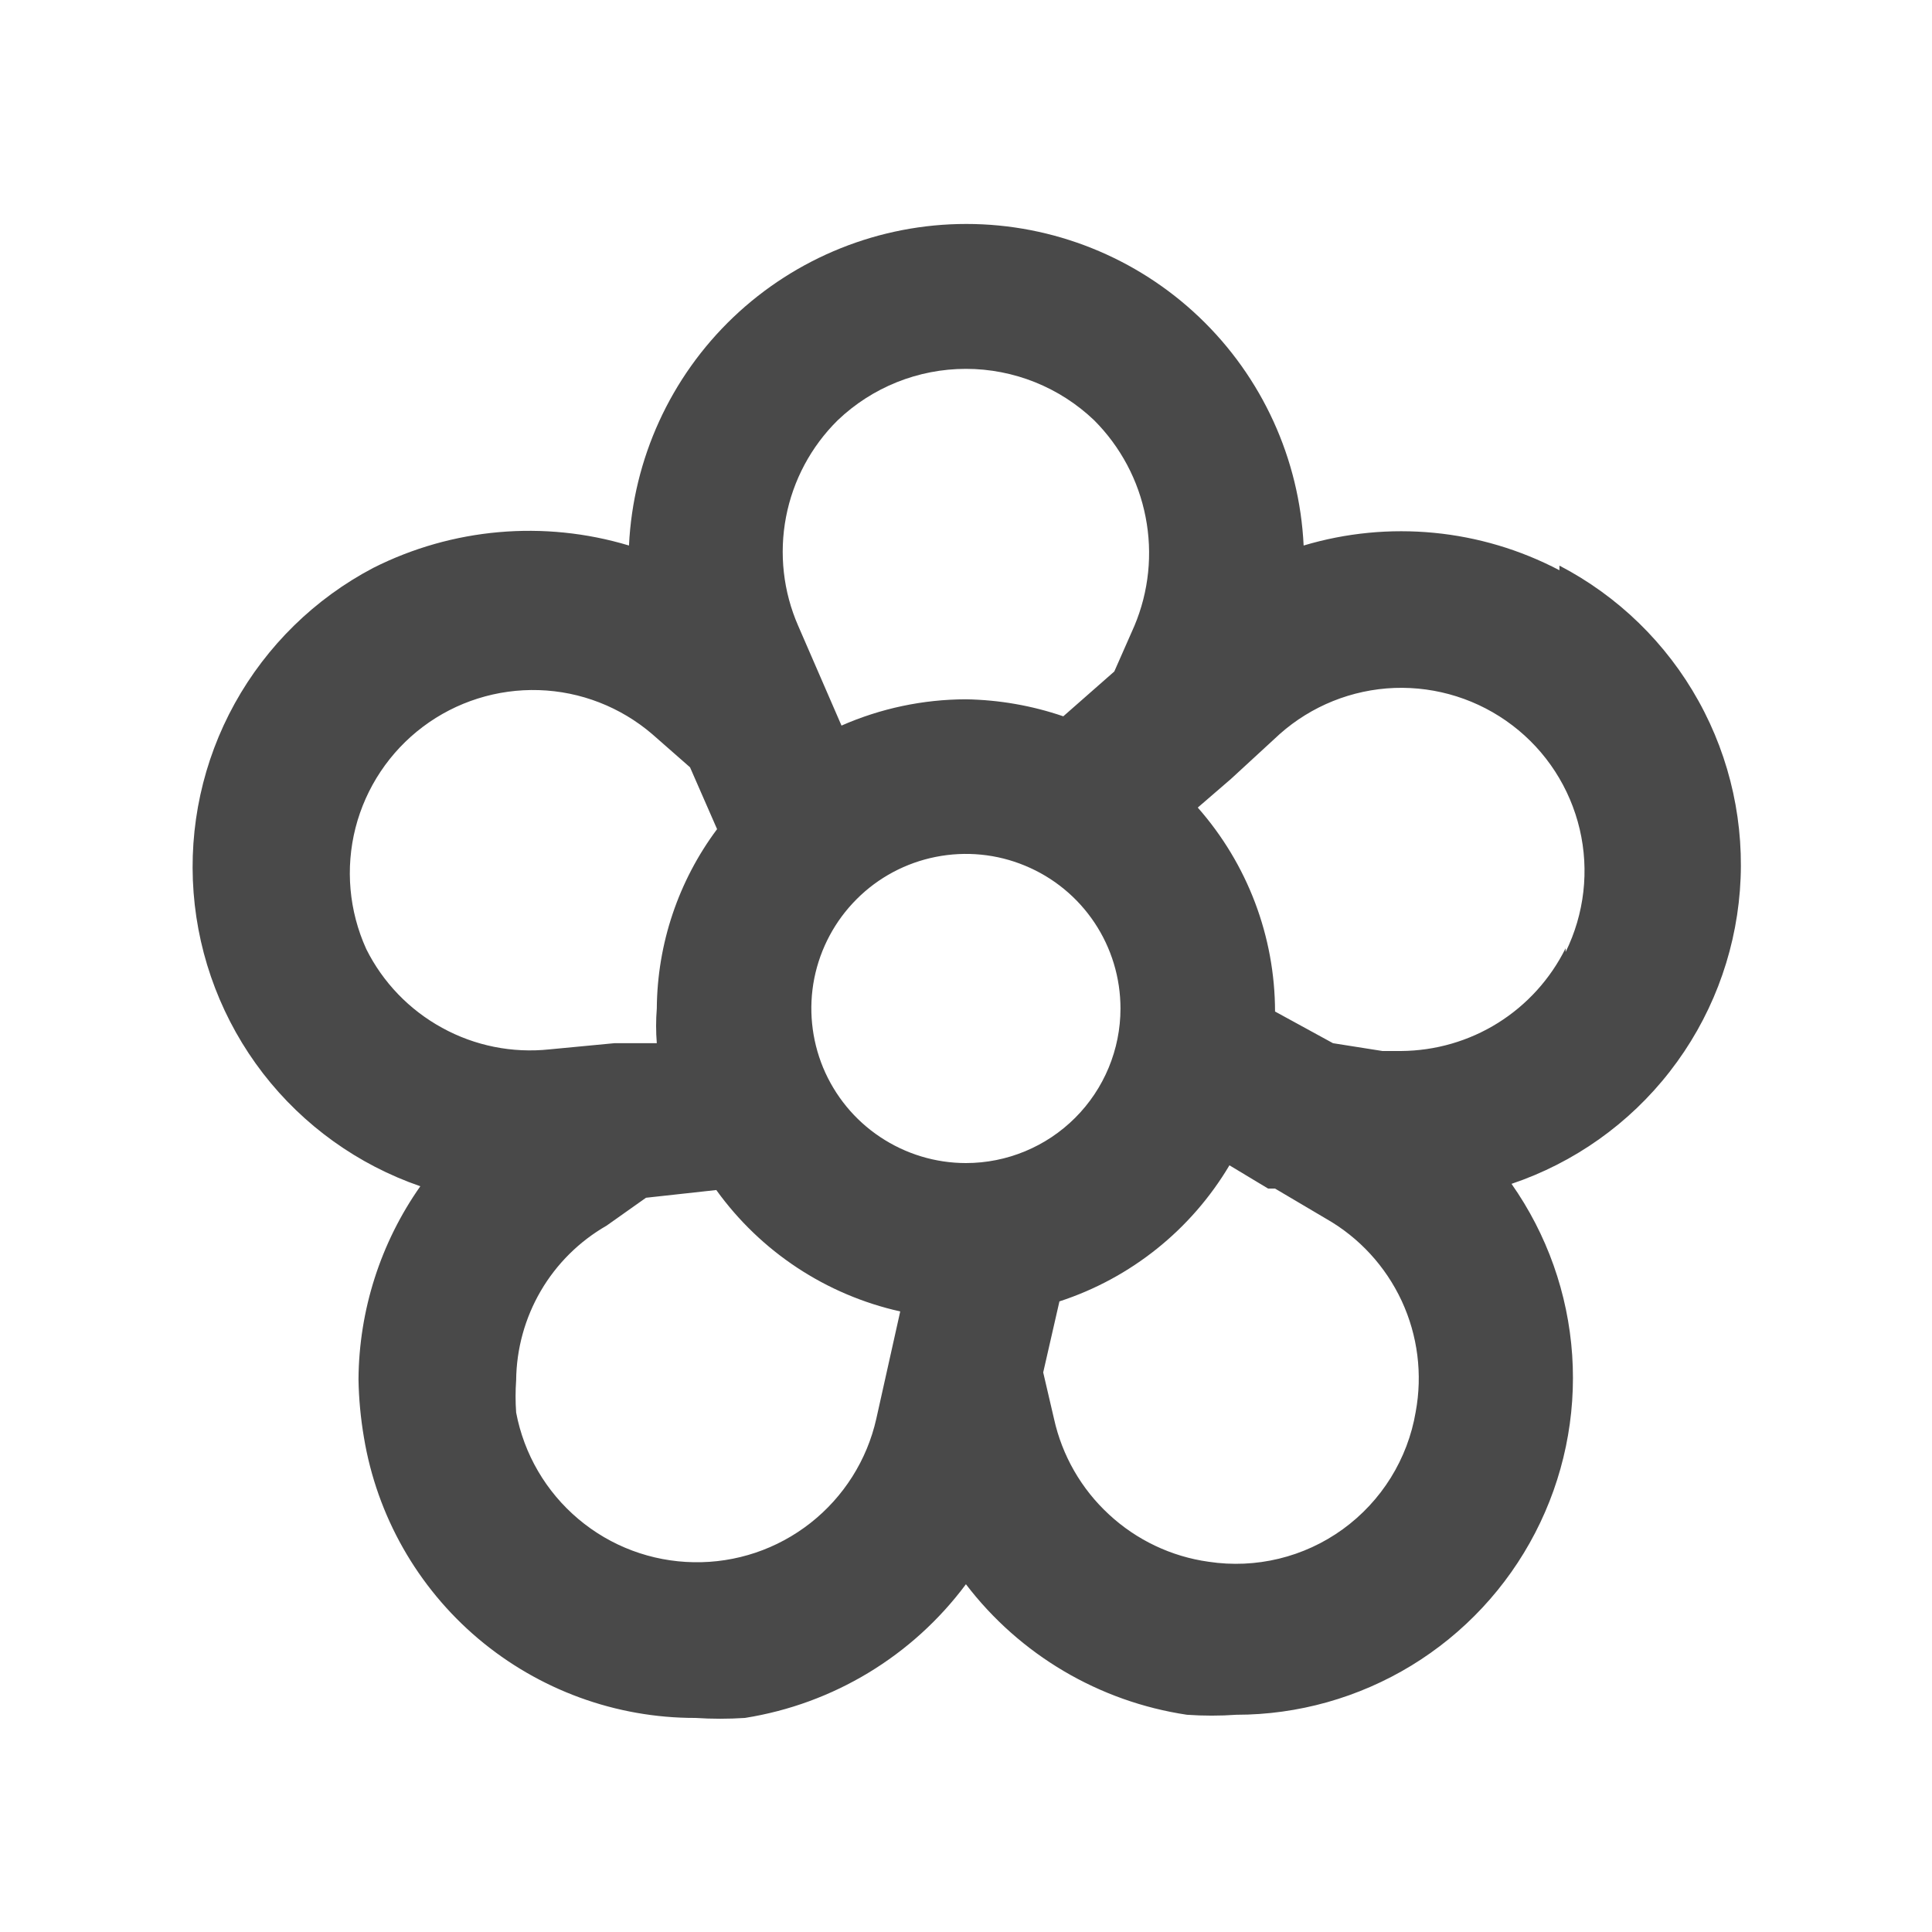 <svg width="25" height="25" viewBox="0 0 25 25" fill="none" xmlns="http://www.w3.org/2000/svg">
<path d="M20.179 7.379C19.16 6.844 17.972 6.729 16.869 7.059C16.815 5.938 16.332 4.88 15.519 4.105C14.707 3.331 13.627 2.898 12.504 2.898C11.381 2.898 10.302 3.331 9.489 4.105C8.676 4.88 8.193 5.938 8.139 7.059C7.039 6.728 5.854 6.832 4.829 7.349C4.074 7.746 3.451 8.356 3.038 9.102C2.625 9.848 2.44 10.699 2.505 11.55C2.57 12.4 2.882 13.213 3.403 13.889C3.925 14.564 4.632 15.072 5.439 15.35C4.924 16.082 4.645 16.954 4.639 17.849C4.643 18.101 4.667 18.352 4.709 18.599C4.877 19.615 5.401 20.538 6.187 21.203C6.973 21.867 7.97 22.232 8.999 22.23C9.212 22.244 9.426 22.244 9.639 22.23C10.782 22.049 11.809 21.428 12.499 20.5C13.196 21.413 14.222 22.019 15.359 22.189C15.572 22.204 15.786 22.204 15.999 22.189C16.797 22.189 17.58 21.968 18.262 21.553C18.943 21.138 19.498 20.544 19.865 19.835C20.232 19.127 20.398 18.331 20.344 17.535C20.29 16.738 20.018 15.972 19.559 15.319C20.369 15.046 21.082 14.541 21.607 13.866C22.133 13.191 22.448 12.377 22.514 11.524C22.58 10.672 22.394 9.818 21.979 9.071C21.564 8.323 20.938 7.714 20.179 7.319V7.379ZM10.839 5.439C11.286 5.012 11.88 4.773 12.499 4.773C13.118 4.773 13.712 5.012 14.159 5.439C14.5 5.781 14.732 6.216 14.824 6.69C14.917 7.164 14.866 7.655 14.679 8.099L14.419 8.689L13.759 9.269C13.353 9.13 12.928 9.056 12.499 9.049C11.945 9.05 11.396 9.166 10.889 9.389L10.329 8.099C10.135 7.657 10.08 7.165 10.171 6.69C10.262 6.215 10.495 5.779 10.839 5.439ZM4.739 12.28C4.516 11.788 4.467 11.236 4.6 10.713C4.734 10.19 5.042 9.728 5.473 9.404C5.904 9.08 6.434 8.913 6.973 8.93C7.512 8.947 8.029 9.148 8.439 9.499L8.929 9.929L9.279 10.729C8.778 11.4 8.505 12.213 8.499 13.05C8.487 13.199 8.487 13.35 8.499 13.499H7.949L7.109 13.579C6.629 13.63 6.144 13.533 5.721 13.3C5.297 13.068 4.954 12.712 4.739 12.28ZM11.339 18.36C11.219 18.893 10.918 19.369 10.488 19.707C10.057 20.046 9.524 20.225 8.976 20.215C8.429 20.206 7.902 20.009 7.484 19.656C7.065 19.303 6.781 18.817 6.679 18.279C6.669 18.14 6.669 17.999 6.679 17.86C6.683 17.453 6.793 17.055 6.998 16.704C7.203 16.353 7.497 16.062 7.849 15.86L8.359 15.499L9.269 15.399C9.843 16.197 10.69 16.756 11.649 16.97L11.339 18.36ZM12.499 15.05C12.104 15.05 11.717 14.932 11.388 14.712C11.059 14.493 10.803 14.18 10.651 13.815C10.5 13.449 10.46 13.047 10.537 12.659C10.615 12.271 10.805 11.915 11.085 11.635C11.364 11.355 11.721 11.165 12.109 11.088C12.497 11.011 12.899 11.05 13.264 11.202C13.63 11.353 13.942 11.609 14.162 11.938C14.382 12.267 14.499 12.654 14.499 13.05C14.499 13.58 14.288 14.089 13.913 14.464C13.538 14.839 13.03 15.05 12.499 15.05ZM18.319 18.27C18.216 18.88 17.877 19.425 17.376 19.788C16.875 20.151 16.251 20.302 15.639 20.209C15.157 20.142 14.707 19.928 14.35 19.597C13.992 19.267 13.744 18.835 13.639 18.36L13.499 17.759L13.709 16.84C14.632 16.539 15.413 15.914 15.909 15.079L16.409 15.38H16.499L17.159 15.77C17.588 16.014 17.93 16.387 18.138 16.834C18.346 17.282 18.409 17.784 18.319 18.27ZM20.259 12.27C20.062 12.667 19.759 13.002 19.383 13.237C19.007 13.472 18.573 13.597 18.129 13.6H17.889L17.249 13.499L16.499 13.089C16.498 12.117 16.142 11.179 15.499 10.45L15.929 10.079L16.559 9.499C16.97 9.134 17.495 8.923 18.044 8.902C18.594 8.882 19.133 9.053 19.57 9.386C20.008 9.719 20.315 10.194 20.441 10.729C20.567 11.264 20.502 11.826 20.259 12.319V12.27Z" fill="#494949"/>
</svg>
